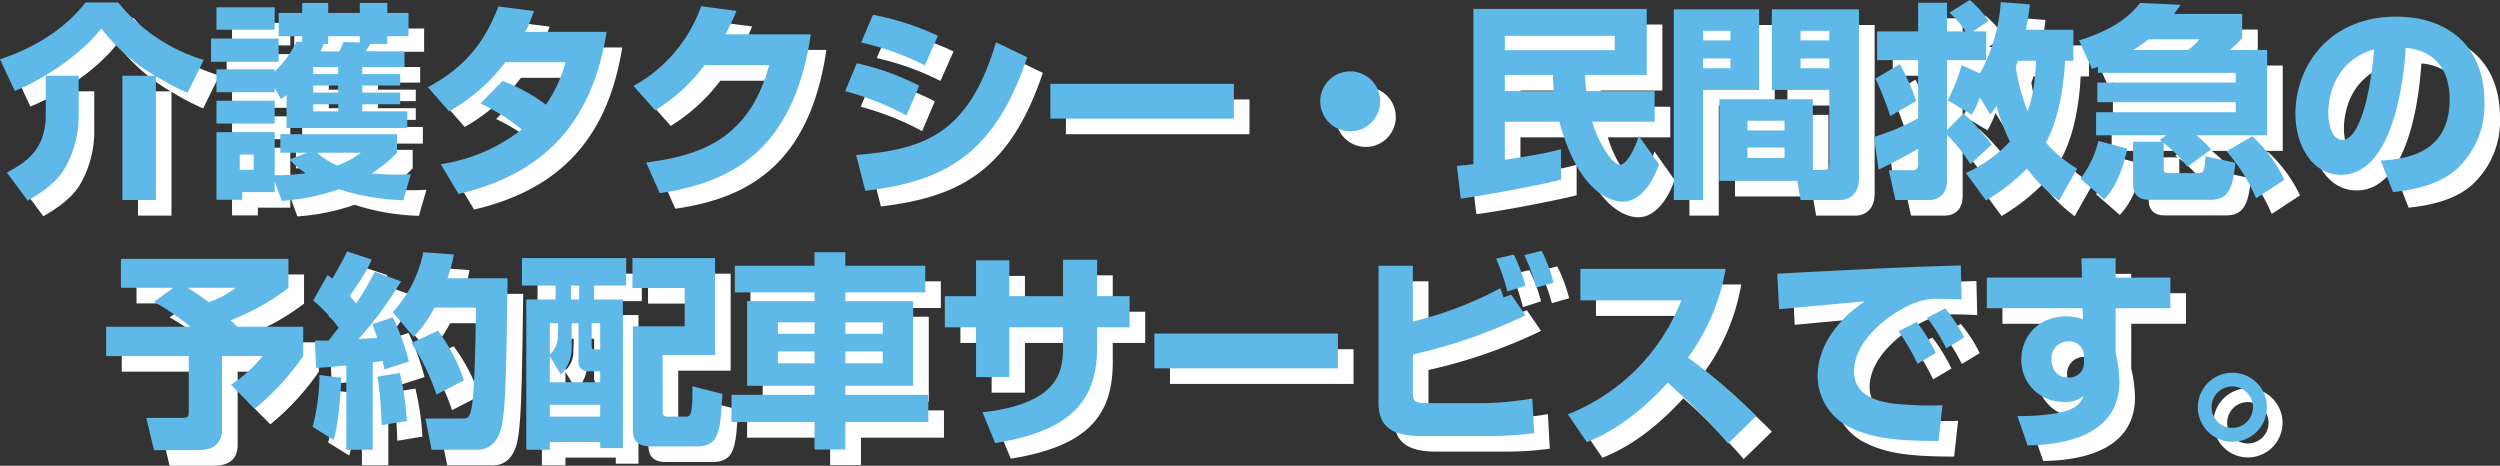<svg id="main_read02" xmlns="http://www.w3.org/2000/svg" width="480.52" height="89.52" viewBox="0 0 480.52 89.52">
  <rect x="0" y="0" width="480.52" height="89.52" fill="#333333" stroke="none"/>
  <path id="パス_31" data-name="パス 31" d="M66,14.88V38.76h6.44V14.96a47.506,47.506,0,0,0,6.08,3.2l3.12-6.32A33.708,33.708,0,0,1,65.2.8H58.92C54.76,6.12,48.84,9.6,42.48,11.72l2.84,6.08c6.12-2.52,12.92-7.24,16.64-12a35.645,35.645,0,0,0,10.32,9.08Zm-14.72,0v7.48c0,7-4.16,9.32-7.48,11.12l4,5.4c1.6-.92,5-2.88,6.92-5.84a20.288,20.288,0,0,0,2.88-10.6V14.88Zm48.2-6.56a20.813,20.813,0,0,1-4.2,5.76v-.44H84.08v4.4h11.2v-.8l1.2,2.12c.64-.44.8-.56,1.08-.76v6.32h23.2v-3.2h-8.64V20.36h7.28V18.12h-7.28V16.76h7.28v-2.2h-7.28V13.2h8.12v-3h-7.48a16.5,16.5,0,0,0,.88-1.44h3.28V7.28H121V2.8h-4.08V.88h-5.28V2.8h-6.08V.88h-5V2.8H96.04V7.28h4.52V8.36Zm8,4.88v1.36h-4.8V13.2Zm0,3.56v1.36h-4.8V16.76Zm-3.4-6.56a10.287,10.287,0,0,0,.6-1.44h.88V7.28h6.08v1.2l-3.16-.08a10.628,10.628,0,0,1-.8,1.8Zm3.4,10.16v1.36h-4.8V20.36ZM83.04,12.2h13V7.72h-13Zm1.04,11.88h11.2v-4.4H84.08ZM96.64,38.92a42.126,42.126,0,0,0,11-2.24A43.624,43.624,0,0,0,120,38.8l1.44-5c-.92.04-1.72.08-2.88.08a46.437,46.437,0,0,1-4.64-.24,26.831,26.831,0,0,0,4.88-3.96V26.12H96.36v3.56h5.2l-3.44,1.28a13.714,13.714,0,0,0,3.12,2.64,36.95,36.95,0,0,1-5.32.4h-.64V25.72H84.08v13h4.96V37.24h6.24V35.2Zm15.2-9.24a16.4,16.4,0,0,1-4.48,2.44,12.54,12.54,0,0,1-3.92-2.44Zm-20.6.36v2.92H88.56V30.04Zm-7.16-24h11.2V1.72H84.08ZM134.84,20.2a38.681,38.681,0,0,1,7.92,5,33.168,33.168,0,0,1-15.56,6.68l3.4,5.72c16.72-3.92,25.72-13.92,28.48-31.16H143.44a27.983,27.983,0,0,0,1.68-4l-6.84-.88c-2.6,6.68-6.16,11.56-13.56,15.52l4.08,4.64a35.012,35.012,0,0,0,10.8-9.44h11.56a25.128,25.128,0,0,1-3.76,8.16,33.144,33.144,0,0,0-8.32-4.56ZM181.92,6.92a46.98,46.98,0,0,0,2.12-4.52l-6.8-.88a28.085,28.085,0,0,1-13,15.32l4.16,4.68a34.333,34.333,0,0,0,9.52-8.68h12.4c-3.96,14.68-13.88,17.4-23.64,18.72l2.6,5.88c13.4-1.96,25.72-7.92,29.04-30.52Zm40.84.28a52.158,52.158,0,0,0-12.48-4.04L208,8.48a52.8,52.8,0,0,1,12.24,4.4Zm-3.6,9.6a48.3,48.3,0,0,0-12-4.32l-2.24,5.36a53.787,53.787,0,0,1,11.8,4.68ZM208.8,37c15.04-1.8,24.8-6.8,31.12-25.68l-6-2.88c-5.32,17.92-14,20.56-26.88,21.68Zm35.56-20.56v6.68h35.28V16.44ZM302,14.04a5.76,5.76,0,1,0,5.76,5.76A5.761,5.761,0,0,0,302,14.04Zm21.24,24.44c3.52-.36,15.96-2.72,19.28-3.64V29c-2.76.72-3.56.88-10.8,2.04V23.72H342.2c4.16,15.36,11.48,15.36,12.2,15.36,2.32,0,5.08-1.92,6.96-7.16l-3.88-5.48c-.52,1.84-2.24,5.56-3.64,5.56-1.36,0-4.08-4-5.32-8.28h12V17.84H347.4c-.16-1.24-.2-1.96-.28-3.12H359V2.04H325.68V31.88c-1.24.16-2.16.24-3.16.32Zm8.48-20.64V14.72h9.24a25.841,25.841,0,0,0,.2,3.12ZM352.84,7.2V9.96H331.72V7.2Zm38.08,12.2H372.96V35.08h14.96l.64,3.68h7.68c.24,0,3.56-.04,3.56-4.28V2.12H383.04V17.6h11.04V31.68c0,.72,0,1.32-1.2,1.32h-1.96Zm3.16-13.16V8.08h-5.52V6.24Zm0,5.32v1.88h-5.52V11.56Zm-8.6,11.96V25.4h-7.12V23.52Zm0,5.16v2h-7.12v-2ZM364.2,38.76h5.64V17.6H380.6V2.12H364.2ZM375.08,6.24V8.08h-5.24V6.24Zm0,5.32v1.88h-5.24V11.56Zm56.8-5.52c.4-2.08.6-3.52.76-4.88l-5.6-.44a32.884,32.884,0,0,1-4,13.72l-3.52-1.6a34.668,34.668,0,0,1-2.68,6.76l4.64,2.76a20.787,20.787,0,0,0,1.56-3.32l2,3.32c.44-.6.68-.92,1.2-1.68a35.548,35.548,0,0,0,2.56,6.84,25.882,25.882,0,0,1-8.48,6.04l3.88,5.28a37.867,37.867,0,0,0,7.88-6.12,30.322,30.322,0,0,0,6.16,6.16l3.48-6.16a23.731,23.731,0,0,1-6-5c.48-.88,3.2-5.8,3.68-15.72H441V6.04ZM433.84,12c-.28,5.4-.96,7.8-1.64,9.72a41.026,41.026,0,0,1-2.28-8.52c.16-.4.36-1.04.4-1.2Zm-8.52,16.12a46.707,46.707,0,0,0-5.44-6l-3.16,3.2V11.88h7.52V6.36h-2.52l2.96-2.04a19.082,19.082,0,0,0-3.6-4l-3.92,2.44a16.541,16.541,0,0,1,3.12,3.6h-3.56V.84h-5.56V6.36h-7.88v5.52h7.88V23.04a42.536,42.536,0,0,1-8.48,3.6l.88,6.28c2.4-1.08,6.8-3.52,7.6-4v2.96c0,.44-.16,1.16-.88,1.16h-4.76l1.28,5.72h6.44c.92,0,3.48-.28,3.48-3.84V26.24a30.15,30.15,0,0,1,4.48,5.64Zm-14.52-8.4a44.54,44.54,0,0,0-3.16-7.08l-4.68,2.8a60.109,60.109,0,0,1,2.84,7.2Zm46.8,7.48.44.36h-5.56V35.8c0,1.96,1.12,2.92,3.08,2.92h11.76c3.16,0,4.36-1.76,4.8-7.12l-5.72-1.24c-.2,3.2-.48,3.24-1.6,3.24h-5.4c-.84,0-1.04-.2-1.04-.92V27.8a25.723,25.723,0,0,1,4.56,4.56l4.56-3.32a19.551,19.551,0,0,0-2.88-2.72h13.64V9.92h-7.12a26.145,26.145,0,0,0,2.32-2.28V3H460.32a21.292,21.292,0,0,0,1.28-1.76L453.84.88c-2.48,3.2-6.24,5.52-11.76,7.2l2.48,5.48a10.613,10.613,0,0,0,1.16-.4v1.16H472.2V16.2H445.6v3.76h26.6v1.92H445.36v4.44h13.52ZM452.48,9.92a19.9,19.9,0,0,0,2.92-2.04h9.84a13.952,13.952,0,0,1-2.16,2.04ZM445.8,27.4a18.509,18.509,0,0,1-3.44,7.24l4.56,4c1-1.08,3.12-3.48,4.44-9.76Zm24.64,2a33.459,33.459,0,0,1,5.68,9.04l5.44-3.56a27.24,27.24,0,0,0-6.16-8.36Zm32,7.84c2.12-.24,8.2-.88,12.12-4.32A16.659,16.659,0,0,0,520,19.96c0-11.4-7.72-16.44-16.92-16.44-13.2,0-19.4,9.8-19.4,18.64,0,6.28,3.36,11.76,8.76,11.76,10.72,0,12.24-20.92,12.44-24.4,4.56.36,8.44,3.2,8.44,9.88,0,10.76-8.92,11.48-13.24,11.8ZM498.8,9.8c-.76,9.56-3.04,17.4-6.08,17.4-2.28,0-2.72-3.6-2.72-5.12C490,21.08,490,12.36,498.8,9.8ZM72.08,58.32a50.4,50.4,0,0,1,7,4.8H62.88v5.64H78.76V79.2c0,1.16,0,1.44-1.52,1.44H70.6l1.48,6.2h8.44c3.48,0,4.64-1.68,4.64-4.04V68.76h7.8a26.649,26.649,0,0,1-6.08,5.52l4.56,4.6a48.51,48.51,0,0,0,9.32-10.12V63.12H88.08c-.24-.24-1.04-1.04-1.28-1.24a45.231,45.231,0,0,0,11.12-6.2v-5.6H65.72v5.56H75.8Zm15.68-2.68A16.934,16.934,0,0,1,82.6,58.4c-1.28-.92-2.48-1.8-4.04-2.76Zm15.48,15.4c1.28-.08,2.28-.12,5.8-.48v16.2h5.08V69.96c1.2-.16,1.52-.2,1.92-.28.12.6.16.88.32,1.64l4.72-1.52A47.361,47.361,0,0,0,118,61.32l-3.96,1.32a19.138,19.138,0,0,1,.92,2.64c-.56.04-3.08.16-3.56.2a73.9,73.9,0,0,0,8.16-11.08l-5.04-1.84a53.588,53.588,0,0,1-3.6,6.08c-.6-.72-.92-1.08-1.2-1.44,3.12-4.48,3.72-5.88,4.2-7l-4.72-1.56c-1.08,2.2-1.64,3.16-2.84,5.24a7.86,7.86,0,0,0-.92-.68l-2.76,4.88a28.36,28.36,0,0,1,4.88,5.24c-.32.4-.68.88-1.92,2.44-.8.04-1.4.04-2.64,0Zm.64,1.36a39.681,39.681,0,0,1-1.32,9.96l4.04,2.52c1.16-3.72,1.44-10.96,1.48-11.96Zm19.96-23.6a23.869,23.869,0,0,1-5.88,11.52L122,65.08a24.986,24.986,0,0,0,4-5.64h7.96c-.08,6.44-.24,16.36-.88,19.52-.36,1.8-.88,1.8-1.88,1.8h-6.96l1.2,6h8.8c3.2,0,4.28-2.88,4.6-4.28.88-3.72.96-11.84,1.2-28.68H128.48a27.885,27.885,0,0,0,1.24-4.56Zm-8.8,23.92a72.324,72.324,0,0,1,.8,9.32l4.84-.8A53.069,53.069,0,0,0,119.32,72Zm6.52-6.48a42.33,42.33,0,0,1,4.8,9.92l5.28-2.72a33.377,33.377,0,0,0-4.96-9.56ZM142.8,55.2h6.48v2.68h-5.64V86.76h4.52V85.28h9.68v1.16h4.36V57.88h-5.52V55.2h6.16V49.92H142.8Zm10.88,7.24v7.2a1.747,1.747,0,0,0,1.76,2.04h2.4V73.8h-9.68v-5l2.12,3.48a7.3,7.3,0,0,0,2.08-5.44v-4.4Zm.12-7.24v2.68h-1.56V55.2Zm-4.04,7.24c0,.56-.04,1.64-.08,2.44a4.661,4.661,0,0,1-1.52,3.6V62.44Zm8.08,0v5.04H156.8c-.4,0-.6,0-.6-.88V62.44Zm0,15.68V80.4h-9.68V78.12Zm6.2-22.44h10.04v7.36h-9.96V82.96c0,1.72.68,3.16,3.32,3.16h9c3.32,0,4.08-1.84,4.52-5.08.12-.8.32-4.32.4-5l-5.8-1.48c.08,5.84-.44,5.84-1.32,5.84H170.8c-.96,0-.96-.6-.96-1.04V68.56h10.08V49.92H164.04Zm56.28-4.28H204.96V48.8h-5.92v2.6H183.72v5.12h15.32V58.2H186.08V74.48h12.96V76.2H183.08v5.24h15.96v5.28h5.92V81.44h15.96V76.2H204.96V74.48H218V58.2H204.96V56.52h15.36ZM199.04,62.28v2.2H192v-2.2Zm0,5.6v2.28H192V67.88Zm13.12-5.6v2.2h-7.2v-2.2Zm0,5.6v2.28h-7.2V67.88ZM246.8,57.24H236.48V50.36h-6.4v6.88h-6v6h6V72.8h6.4V63.24H246.8v3.72c0,4.4-.44,10.92-15.48,12.6l2.44,5.92c14.88-2.4,19.6-8.36,19.6-18.52V63.24h6.24v-6h-6.24v-7H246.8Zm17.56,7.2v6.68h35.28V64.44ZM307.44,51.4V77.72c0,3.88,1.76,6.4,8,6.4H329.4a60.1,60.1,0,0,0,7.96-.56L337,76.92a65.727,65.727,0,0,1-8.72.88H316.72c-2.24,0-2.68-.32-2.68-2.12V68.44a99.131,99.131,0,0,0,21.64-7.52l-2.72-3.96-1.48.52c-.4-1.16-.44-1.28-.64-1.76a70.962,70.962,0,0,1-16.8,6.4V51.4Zm28.24,3.84a30.829,30.829,0,0,0-2.24-6l-3.4.8a37.455,37.455,0,0,1,2.16,6.32Zm5.4-.6a29.657,29.657,0,0,0-2.28-6.12l-3.32.84a37.822,37.822,0,0,1,2.28,6.24Zm6.4,30.68c2.76-1.16,8.36-3.6,15.56-11.44a133.307,133.307,0,0,1,11.6,11.68l5.4-5.28a106.835,106.835,0,0,0-13.12-11.24A40.287,40.287,0,0,0,374.16,52H346.24v6.04h19.4a38.609,38.609,0,0,1-21.8,21.92Zm67.08-17.16a31.62,31.62,0,0,0-3.68-5.96L407.4,64a41.238,41.238,0,0,1,3.64,6.24ZM420,65.2a27.033,27.033,0,0,0-3.64-5.6l-3.48,1.8a33.63,33.63,0,0,1,3.68,5.88Zm-.64-13.88a4.853,4.853,0,0,1-.72.04c-10.52.32-12.92.44-34.56,1.56l.36,6.84c2.32-.24,13.88-1.28,16.48-1.52-5.04,3.4-9.08,8.4-9.08,14.44a11.039,11.039,0,0,0,6.6,9.96c3.52,1.64,7.4,2.44,16.64,2.44l.76-6.88a57.933,57.933,0,0,1-7.2-.12c-3.04-.2-9.8-.68-9.8-6.36,0-6.12,6.92-11.04,10.68-12.76a12.529,12.529,0,0,1,6.2-1.2c1.48,0,2.88.08,3.8.12Zm23.28,2.36H424.36v5.88h18.4l.08,2.12a9.775,9.775,0,0,0-3-.56c-6.32,0-8.84,4.64-8.84,8.16a8.011,8.011,0,0,0,8.24,8.28,5.379,5.379,0,0,0,3.72-1.12c-.36.88-1,2.48-4.8,3.24a40.653,40.653,0,0,1-7.92.6l1.96,5.64c6.84-.08,17.64-1.8,17.64-12.24a25.394,25.394,0,0,0-.72-5.52v-8.6h10.52V53.68H449.12V49.96h-6.56Zm.4,16.2a2.813,2.813,0,0,1-3,3c-2.64,0-3.24-2.16-3.24-3.52a3.212,3.212,0,0,1,3.32-3.44,2.814,2.814,0,0,1,2.92,2.84Zm28.52,2.08a6.64,6.64,0,1,0,6.64,6.64A6.624,6.624,0,0,0,471.56,71.96Zm0,2.64a3.98,3.98,0,1,1-4,4A3.978,3.978,0,0,1,471.56,74.6Z" transform="translate(-39.48 2.68)" fill="#fff"/>
  <path id="パス_30" data-name="パス 30" d="M66,14.88V38.76h6.44V14.96a47.506,47.506,0,0,0,6.08,3.2l3.12-6.32A33.708,33.708,0,0,1,65.2.8H58.92C54.76,6.12,48.84,9.6,42.48,11.72l2.84,6.08c6.12-2.52,12.92-7.24,16.64-12a35.645,35.645,0,0,0,10.32,9.08Zm-14.72,0v7.48c0,7-4.16,9.32-7.48,11.12l4,5.4c1.6-.92,5-2.88,6.92-5.84a20.288,20.288,0,0,0,2.88-10.6V14.88Zm48.2-6.56a20.813,20.813,0,0,1-4.2,5.76v-.44H84.08v4.4h11.2v-.8l1.2,2.12c.64-.44.8-.56,1.08-.76v6.32h23.2v-3.2h-8.64V20.36h7.28V18.12h-7.28V16.76h7.28v-2.2h-7.28V13.2h8.12v-3h-7.48a16.5,16.5,0,0,0,.88-1.44h3.28V7.28H121V2.8h-4.08V.88h-5.28V2.8h-6.08V.88h-5V2.8H96.04V7.28h4.52V8.36Zm8,4.88v1.36h-4.8V13.2Zm0,3.56v1.36h-4.8V16.76Zm-3.4-6.56a10.287,10.287,0,0,0,.6-1.44h.88V7.28h6.08v1.2l-3.16-.08a10.628,10.628,0,0,1-.8,1.8Zm3.4,10.16v1.36h-4.8V20.36ZM83.04,12.2h13V7.72h-13Zm1.04,11.88h11.2v-4.4H84.08ZM96.64,38.92a42.126,42.126,0,0,0,11-2.24A43.624,43.624,0,0,0,120,38.8l1.44-5c-.92.04-1.72.08-2.88.08a46.437,46.437,0,0,1-4.64-.24,26.831,26.831,0,0,0,4.88-3.96V26.12H96.36v3.56h5.2l-3.44,1.28a13.714,13.714,0,0,0,3.12,2.64,36.95,36.95,0,0,1-5.32.4h-.64V25.72H84.08v13h4.96V37.24h6.24V35.2Zm15.2-9.24a16.4,16.4,0,0,1-4.48,2.44,12.54,12.54,0,0,1-3.92-2.44Zm-20.6.36v2.92H88.56V30.04Zm-7.16-24h11.2V1.72H84.08ZM134.84,20.2a38.681,38.681,0,0,1,7.92,5,33.168,33.168,0,0,1-15.56,6.68l3.4,5.72c16.72-3.92,25.72-13.92,28.48-31.16H143.44a27.983,27.983,0,0,0,1.68-4l-6.84-.88c-2.6,6.68-6.16,11.56-13.56,15.52l4.08,4.64a35.012,35.012,0,0,0,10.8-9.44h11.56a25.128,25.128,0,0,1-3.76,8.16,33.144,33.144,0,0,0-8.32-4.56ZM181.92,6.92a46.98,46.98,0,0,0,2.12-4.52l-6.8-.88a28.085,28.085,0,0,1-13,15.32l4.16,4.68a34.333,34.333,0,0,0,9.52-8.68h12.4c-3.96,14.68-13.88,17.4-23.64,18.72l2.6,5.88c13.4-1.96,25.72-7.92,29.04-30.52Zm40.84.28a52.158,52.158,0,0,0-12.48-4.04L208,8.48a52.8,52.8,0,0,1,12.24,4.4Zm-3.6,9.6a48.3,48.3,0,0,0-12-4.32l-2.24,5.36a53.787,53.787,0,0,1,11.8,4.68ZM208.8,37c15.04-1.8,24.8-6.8,31.12-25.68l-6-2.88c-5.32,17.92-14,20.56-26.88,21.68Zm35.56-20.56v6.68h35.28V16.44ZM302,14.04a5.76,5.76,0,1,0,5.76,5.76A5.761,5.761,0,0,0,302,14.04Zm21.24,24.44c3.52-.36,15.96-2.72,19.28-3.64V29c-2.76.72-3.56.88-10.8,2.04V23.72H342.2c4.16,15.36,11.48,15.36,12.2,15.36,2.32,0,5.08-1.92,6.96-7.16l-3.88-5.48c-.52,1.84-2.24,5.56-3.64,5.56-1.36,0-4.08-4-5.32-8.28h12V17.84H347.4c-.16-1.24-.2-1.96-.28-3.12H359V2.04H325.68V31.88c-1.24.16-2.16.24-3.16.32Zm8.48-20.64V14.72h9.24a25.841,25.841,0,0,0,.2,3.12ZM352.84,7.2V9.96H331.72V7.2Zm38.08,12.2H372.96V35.08h14.96l.64,3.68h7.68c.24,0,3.56-.04,3.56-4.28V2.12H383.04V17.6h11.04V31.68c0,.72,0,1.32-1.2,1.32h-1.96Zm3.16-13.16V8.08h-5.52V6.24Zm0,5.32v1.88h-5.52V11.56Zm-8.6,11.96V25.4h-7.12V23.52Zm0,5.16v2h-7.12v-2ZM364.2,38.76h5.64V17.6H380.6V2.12H364.2ZM375.08,6.24V8.08h-5.24V6.24Zm0,5.32v1.88h-5.24V11.56Zm56.8-5.52c.4-2.08.6-3.52.76-4.88l-5.6-.44a32.884,32.884,0,0,1-4,13.72l-3.52-1.6a34.668,34.668,0,0,1-2.68,6.76l4.64,2.76a20.787,20.787,0,0,0,1.56-3.32l2,3.32c.44-.6.68-.92,1.2-1.68a35.548,35.548,0,0,0,2.56,6.84,25.882,25.882,0,0,1-8.48,6.04l3.88,5.28a37.867,37.867,0,0,0,7.88-6.12,30.322,30.322,0,0,0,6.16,6.16l3.48-6.16a23.731,23.731,0,0,1-6-5c.48-.88,3.2-5.8,3.68-15.72H441V6.04ZM433.84,12c-.28,5.4-.96,7.8-1.64,9.72a41.026,41.026,0,0,1-2.28-8.52c.16-.4.36-1.04.4-1.2Zm-8.52,16.12a46.707,46.707,0,0,0-5.44-6l-3.16,3.2V11.88h7.52V6.36h-2.52l2.96-2.04a19.082,19.082,0,0,0-3.6-4l-3.92,2.44a16.541,16.541,0,0,1,3.12,3.6h-3.56V.84h-5.56V6.36h-7.88v5.52h7.88V23.04a42.536,42.536,0,0,1-8.48,3.6l.88,6.28c2.4-1.08,6.8-3.52,7.6-4v2.96c0,.44-.16,1.16-.88,1.16h-4.76l1.28,5.72h6.44c.92,0,3.48-.28,3.48-3.84V26.24a30.15,30.15,0,0,1,4.48,5.64Zm-14.52-8.4a44.54,44.54,0,0,0-3.16-7.08l-4.68,2.8a60.109,60.109,0,0,1,2.84,7.2Zm46.8,7.48.44.36h-5.56V35.8c0,1.96,1.12,2.92,3.08,2.92h11.76c3.16,0,4.36-1.76,4.8-7.12l-5.72-1.24c-.2,3.2-.48,3.24-1.6,3.24h-5.4c-.84,0-1.04-.2-1.04-.92V27.8a25.723,25.723,0,0,1,4.56,4.56l4.56-3.32a19.551,19.551,0,0,0-2.88-2.72h13.64V9.92h-7.12a26.145,26.145,0,0,0,2.32-2.28V3H460.32a21.292,21.292,0,0,0,1.28-1.76L453.84.88c-2.48,3.2-6.24,5.52-11.76,7.2l2.48,5.48a10.613,10.613,0,0,0,1.16-.4v1.16H472.2V16.2H445.6v3.76h26.6v1.92H445.36v4.44h13.52ZM452.48,9.92a19.9,19.9,0,0,0,2.92-2.04h9.84a13.952,13.952,0,0,1-2.16,2.04ZM445.8,27.4a18.509,18.509,0,0,1-3.44,7.24l4.56,4c1-1.08,3.12-3.48,4.44-9.76Zm24.64,2a33.459,33.459,0,0,1,5.68,9.04l5.44-3.56a27.24,27.24,0,0,0-6.16-8.36Zm32,7.84c2.12-.24,8.2-.88,12.12-4.32A16.659,16.659,0,0,0,520,19.96c0-11.4-7.72-16.44-16.92-16.44-13.2,0-19.4,9.8-19.4,18.64,0,6.28,3.36,11.76,8.76,11.76,10.72,0,12.24-20.92,12.44-24.4,4.56.36,8.44,3.2,8.44,9.88,0,10.76-8.92,11.48-13.24,11.8ZM498.8,9.8c-.76,9.56-3.04,17.4-6.08,17.4-2.28,0-2.72-3.6-2.72-5.12C490,21.08,490,12.36,498.8,9.8ZM72.08,58.32a50.4,50.4,0,0,1,7,4.8H62.88v5.64H78.76V79.2c0,1.16,0,1.44-1.52,1.44H70.6l1.48,6.2h8.44c3.48,0,4.64-1.68,4.64-4.04V68.76h7.8a26.649,26.649,0,0,1-6.08,5.52l4.56,4.6a48.51,48.51,0,0,0,9.32-10.12V63.12H88.08c-.24-.24-1.04-1.04-1.28-1.24a45.231,45.231,0,0,0,11.12-6.2v-5.6H65.72v5.56H75.8Zm15.68-2.68A16.934,16.934,0,0,1,82.6,58.4c-1.28-.92-2.48-1.8-4.04-2.76Zm15.48,15.4c1.28-.08,2.28-.12,5.8-.48v16.2h5.08V69.96c1.2-.16,1.52-.2,1.92-.28.12.6.16.88.32,1.64l4.72-1.52A47.361,47.361,0,0,0,118,61.32l-3.96,1.32a19.138,19.138,0,0,1,.92,2.64c-.56.04-3.08.16-3.56.2a73.9,73.9,0,0,0,8.16-11.08l-5.04-1.84a53.588,53.588,0,0,1-3.6,6.08c-.6-.72-.92-1.08-1.2-1.44,3.12-4.48,3.72-5.88,4.2-7l-4.72-1.56c-1.08,2.2-1.64,3.16-2.84,5.24a7.86,7.86,0,0,0-.92-.68l-2.76,4.88a28.36,28.36,0,0,1,4.88,5.24c-.32.4-.68.88-1.92,2.44-.8.04-1.4.04-2.64,0Zm.64,1.36a39.681,39.681,0,0,1-1.32,9.96l4.04,2.52c1.16-3.72,1.44-10.96,1.48-11.96Zm19.96-23.6a23.869,23.869,0,0,1-5.88,11.52L122,65.08a24.986,24.986,0,0,0,4-5.64h7.96c-.08,6.44-.24,16.36-.88,19.52-.36,1.8-.88,1.8-1.88,1.8h-6.96l1.2,6h8.8c3.2,0,4.28-2.88,4.6-4.28.88-3.72.96-11.84,1.2-28.68H128.48a27.885,27.885,0,0,0,1.24-4.56Zm-8.8,23.92a72.324,72.324,0,0,1,.8,9.32l4.84-.8A53.069,53.069,0,0,0,119.32,72Zm6.52-6.48a42.33,42.33,0,0,1,4.8,9.92l5.28-2.72a33.377,33.377,0,0,0-4.96-9.56ZM142.8,55.2h6.48v2.68h-5.64V86.76h4.52V85.28h9.68v1.16h4.36V57.88h-5.52V55.2h6.16V49.92H142.8Zm10.88,7.24v7.2a1.747,1.747,0,0,0,1.76,2.04h2.4V73.8h-9.68v-5l2.12,3.48a7.3,7.3,0,0,0,2.08-5.44v-4.4Zm.12-7.24v2.68h-1.56V55.2Zm-4.04,7.24c0,.56-.04,1.64-.08,2.44a4.661,4.661,0,0,1-1.52,3.6V62.44Zm8.08,0v5.04H156.8c-.4,0-.6,0-.6-.88V62.44Zm0,15.68V80.4h-9.68V78.12Zm6.2-22.44h10.04v7.36h-9.96V82.96c0,1.72.68,3.16,3.32,3.16h9c3.32,0,4.08-1.84,4.52-5.08.12-.8.32-4.32.4-5l-5.8-1.48c.08,5.84-.44,5.84-1.32,5.84H170.8c-.96,0-.96-.6-.96-1.04V68.56h10.08V49.92H164.04Zm56.28-4.28H204.96V48.8h-5.92v2.6H183.72v5.12h15.32V58.2H186.08V74.48h12.96V76.2H183.08v5.24h15.96v5.28h5.92V81.44h15.96V76.2H204.96V74.48H218V58.2H204.96V56.52h15.36ZM199.04,62.28v2.2H192v-2.2Zm0,5.6v2.28H192V67.88Zm13.12-5.6v2.2h-7.2v-2.2Zm0,5.6v2.28h-7.2V67.88ZM246.8,57.24H236.48V50.36h-6.4v6.88h-6v6h6V72.8h6.4V63.24H246.8v3.72c0,4.4-.44,10.92-15.48,12.6l2.44,5.92c14.88-2.4,19.6-8.36,19.6-18.52V63.24h6.24v-6h-6.24v-7H246.8Zm17.56,7.2v6.68h35.28V64.44ZM307.44,51.4V77.72c0,3.88,1.76,6.4,8,6.4H329.4a60.1,60.1,0,0,0,7.96-.56L337,76.92a65.727,65.727,0,0,1-8.72.88H316.72c-2.24,0-2.68-.32-2.68-2.12V68.44a99.131,99.131,0,0,0,21.64-7.52l-2.72-3.96-1.48.52c-.4-1.16-.44-1.28-.64-1.76a70.962,70.962,0,0,1-16.8,6.4V51.4Zm28.24,3.84a30.829,30.829,0,0,0-2.24-6l-3.4.8a37.455,37.455,0,0,1,2.16,6.32Zm5.4-.6a29.657,29.657,0,0,0-2.28-6.12l-3.32.84a37.822,37.822,0,0,1,2.28,6.24Zm6.4,30.68c2.76-1.16,8.36-3.6,15.56-11.44a133.307,133.307,0,0,1,11.6,11.68l5.4-5.28a106.835,106.835,0,0,0-13.12-11.24A40.287,40.287,0,0,0,374.16,52H346.24v6.04h19.4a38.609,38.609,0,0,1-21.8,21.92Zm67.08-17.16a31.62,31.62,0,0,0-3.68-5.96L407.4,64a41.238,41.238,0,0,1,3.64,6.24ZM420,65.2a27.033,27.033,0,0,0-3.64-5.6l-3.48,1.8a33.63,33.63,0,0,1,3.68,5.88Zm-.64-13.88a4.853,4.853,0,0,1-.72.04c-10.52.32-12.92.44-34.56,1.56l.36,6.84c2.32-.24,13.88-1.28,16.48-1.52-5.04,3.4-9.08,8.4-9.08,14.44a11.039,11.039,0,0,0,6.6,9.96c3.52,1.64,7.4,2.44,16.64,2.44l.76-6.88a57.933,57.933,0,0,1-7.2-.12c-3.04-.2-9.8-.68-9.8-6.36,0-6.12,6.92-11.04,10.68-12.76a12.529,12.529,0,0,1,6.2-1.2c1.48,0,2.88.08,3.8.12Zm23.28,2.36H424.36v5.88h18.4l.08,2.12a9.775,9.775,0,0,0-3-.56c-6.32,0-8.84,4.64-8.84,8.16a8.011,8.011,0,0,0,8.24,8.28,5.379,5.379,0,0,0,3.72-1.12c-.36.88-1,2.48-4.8,3.24a40.653,40.653,0,0,1-7.92.6l1.96,5.64c6.84-.08,17.64-1.8,17.64-12.24a25.394,25.394,0,0,0-.72-5.52v-8.6h10.52V53.68H449.12V49.96h-6.56Zm.4,16.2a2.813,2.813,0,0,1-3,3c-2.64,0-3.24-2.16-3.24-3.52a3.212,3.212,0,0,1,3.32-3.44,2.814,2.814,0,0,1,2.92,2.84Zm28.52,2.08a6.64,6.64,0,1,0,6.64,6.64A6.624,6.624,0,0,0,471.56,71.96Zm0,2.64a3.98,3.98,0,1,1-4,4A3.978,3.978,0,0,1,471.56,74.6Z" transform="translate(-42.48 -0.32)" fill="#5eb8e8"/>
</svg>

